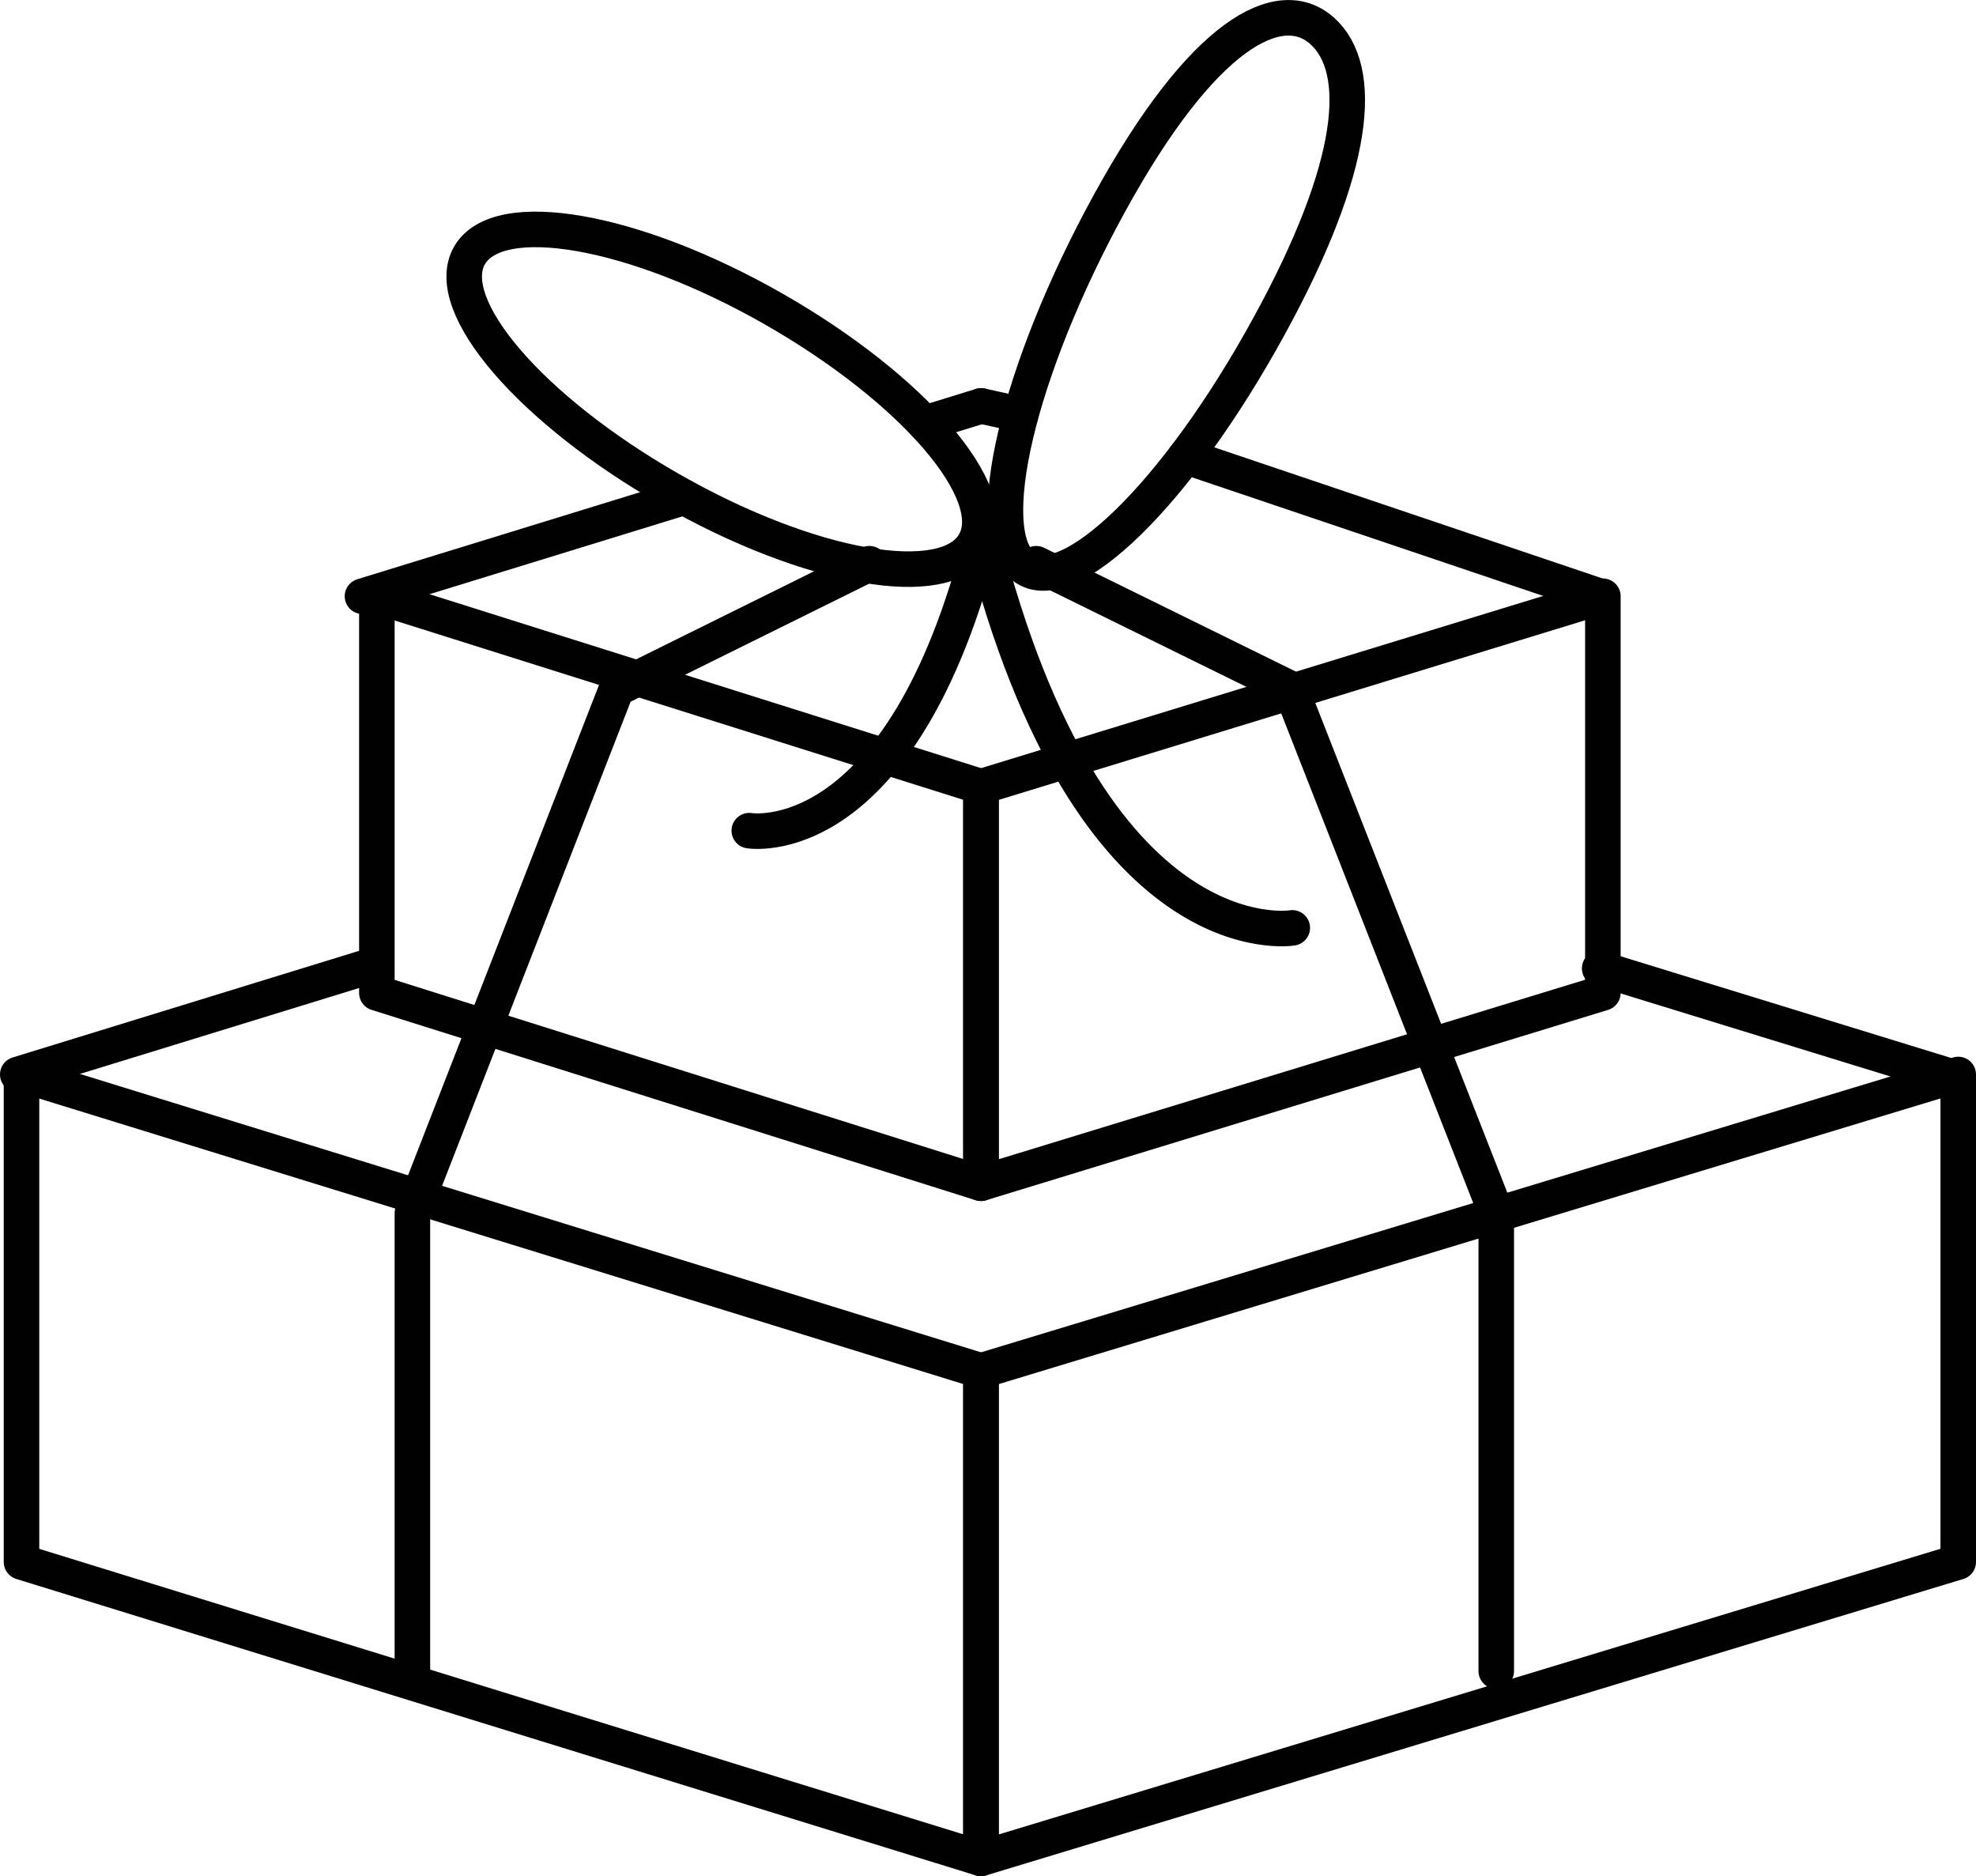 <svg xmlns="http://www.w3.org/2000/svg" viewBox="0 0 111.21 105.57"><defs><style>.cls-1{fill:none;stroke:#010101;stroke-linecap:round;stroke-linejoin:round;stroke-width:2px;}</style></defs><g id="Layer_2" data-name="Layer 2"><g id="Layer_1-2" data-name="Layer 1"><path class="cls-1" d="M54.85,30.55c-1.6,2.82-9.26,1.48-17.11-3S24.82,17.19,26.42,14.38s9.26-1.48,17.11,3S56.45,27.74,54.85,30.55Z"/><path class="cls-1" d="M57.41,31.7c2.22,2.36,8.29-3.22,13.53-12.48S76.85,4.3,74.62,1.94s-6.49-.55-11.74,8.71S55.18,29.33,57.41,31.7Z"/><path class="cls-1" d="M42.17,46.74s8.57,1.46,13.12-16.59"/><path class="cls-1" d="M72.73,52.21S61.34,54.14,55.29,30.15"/><polygon class="cls-1" points="55.21 66.58 21.21 55.87 21.21 33.55 55.21 44.27 55.21 66.58"/><polygon class="cls-1" points="55.21 66.58 90.21 55.87 90.21 33.55 55.21 44.27 55.21 66.58"/><line class="cls-1" x1="66.72" y1="25.68" x2="90.03" y2="33.55"/><line class="cls-1" x1="55.22" y1="22.84" x2="57.43" y2="23.33"/><line class="cls-1" x1="38.5" y1="27.98" x2="20.4" y2="33.55"/><line class="cls-1" x1="55.22" y1="22.84" x2="52.04" y2="23.82"/><polygon class="cls-1" points="55.21 104.57 1.21 87.89 1.21 60.46 55.21 77.14 55.21 104.57"/><polygon class="cls-1" points="55.21 104.57 110.21 87.89 110.21 60.46 55.21 77.14 55.21 104.57"/><line class="cls-1" x1="90.03" y1="54.49" x2="109.43" y2="60.46"/><line class="cls-1" x1="20.4" y1="54.49" x2="1" y2="60.46"/><polyline class="cls-1" points="58.32 31.72 72.64 38.76 84.21 68.26 84.21 94.03"/><polyline class="cls-1" points="48.93 31.72 34.7 38.76 23.21 68.26 23.21 94.03"/></g></g></svg>